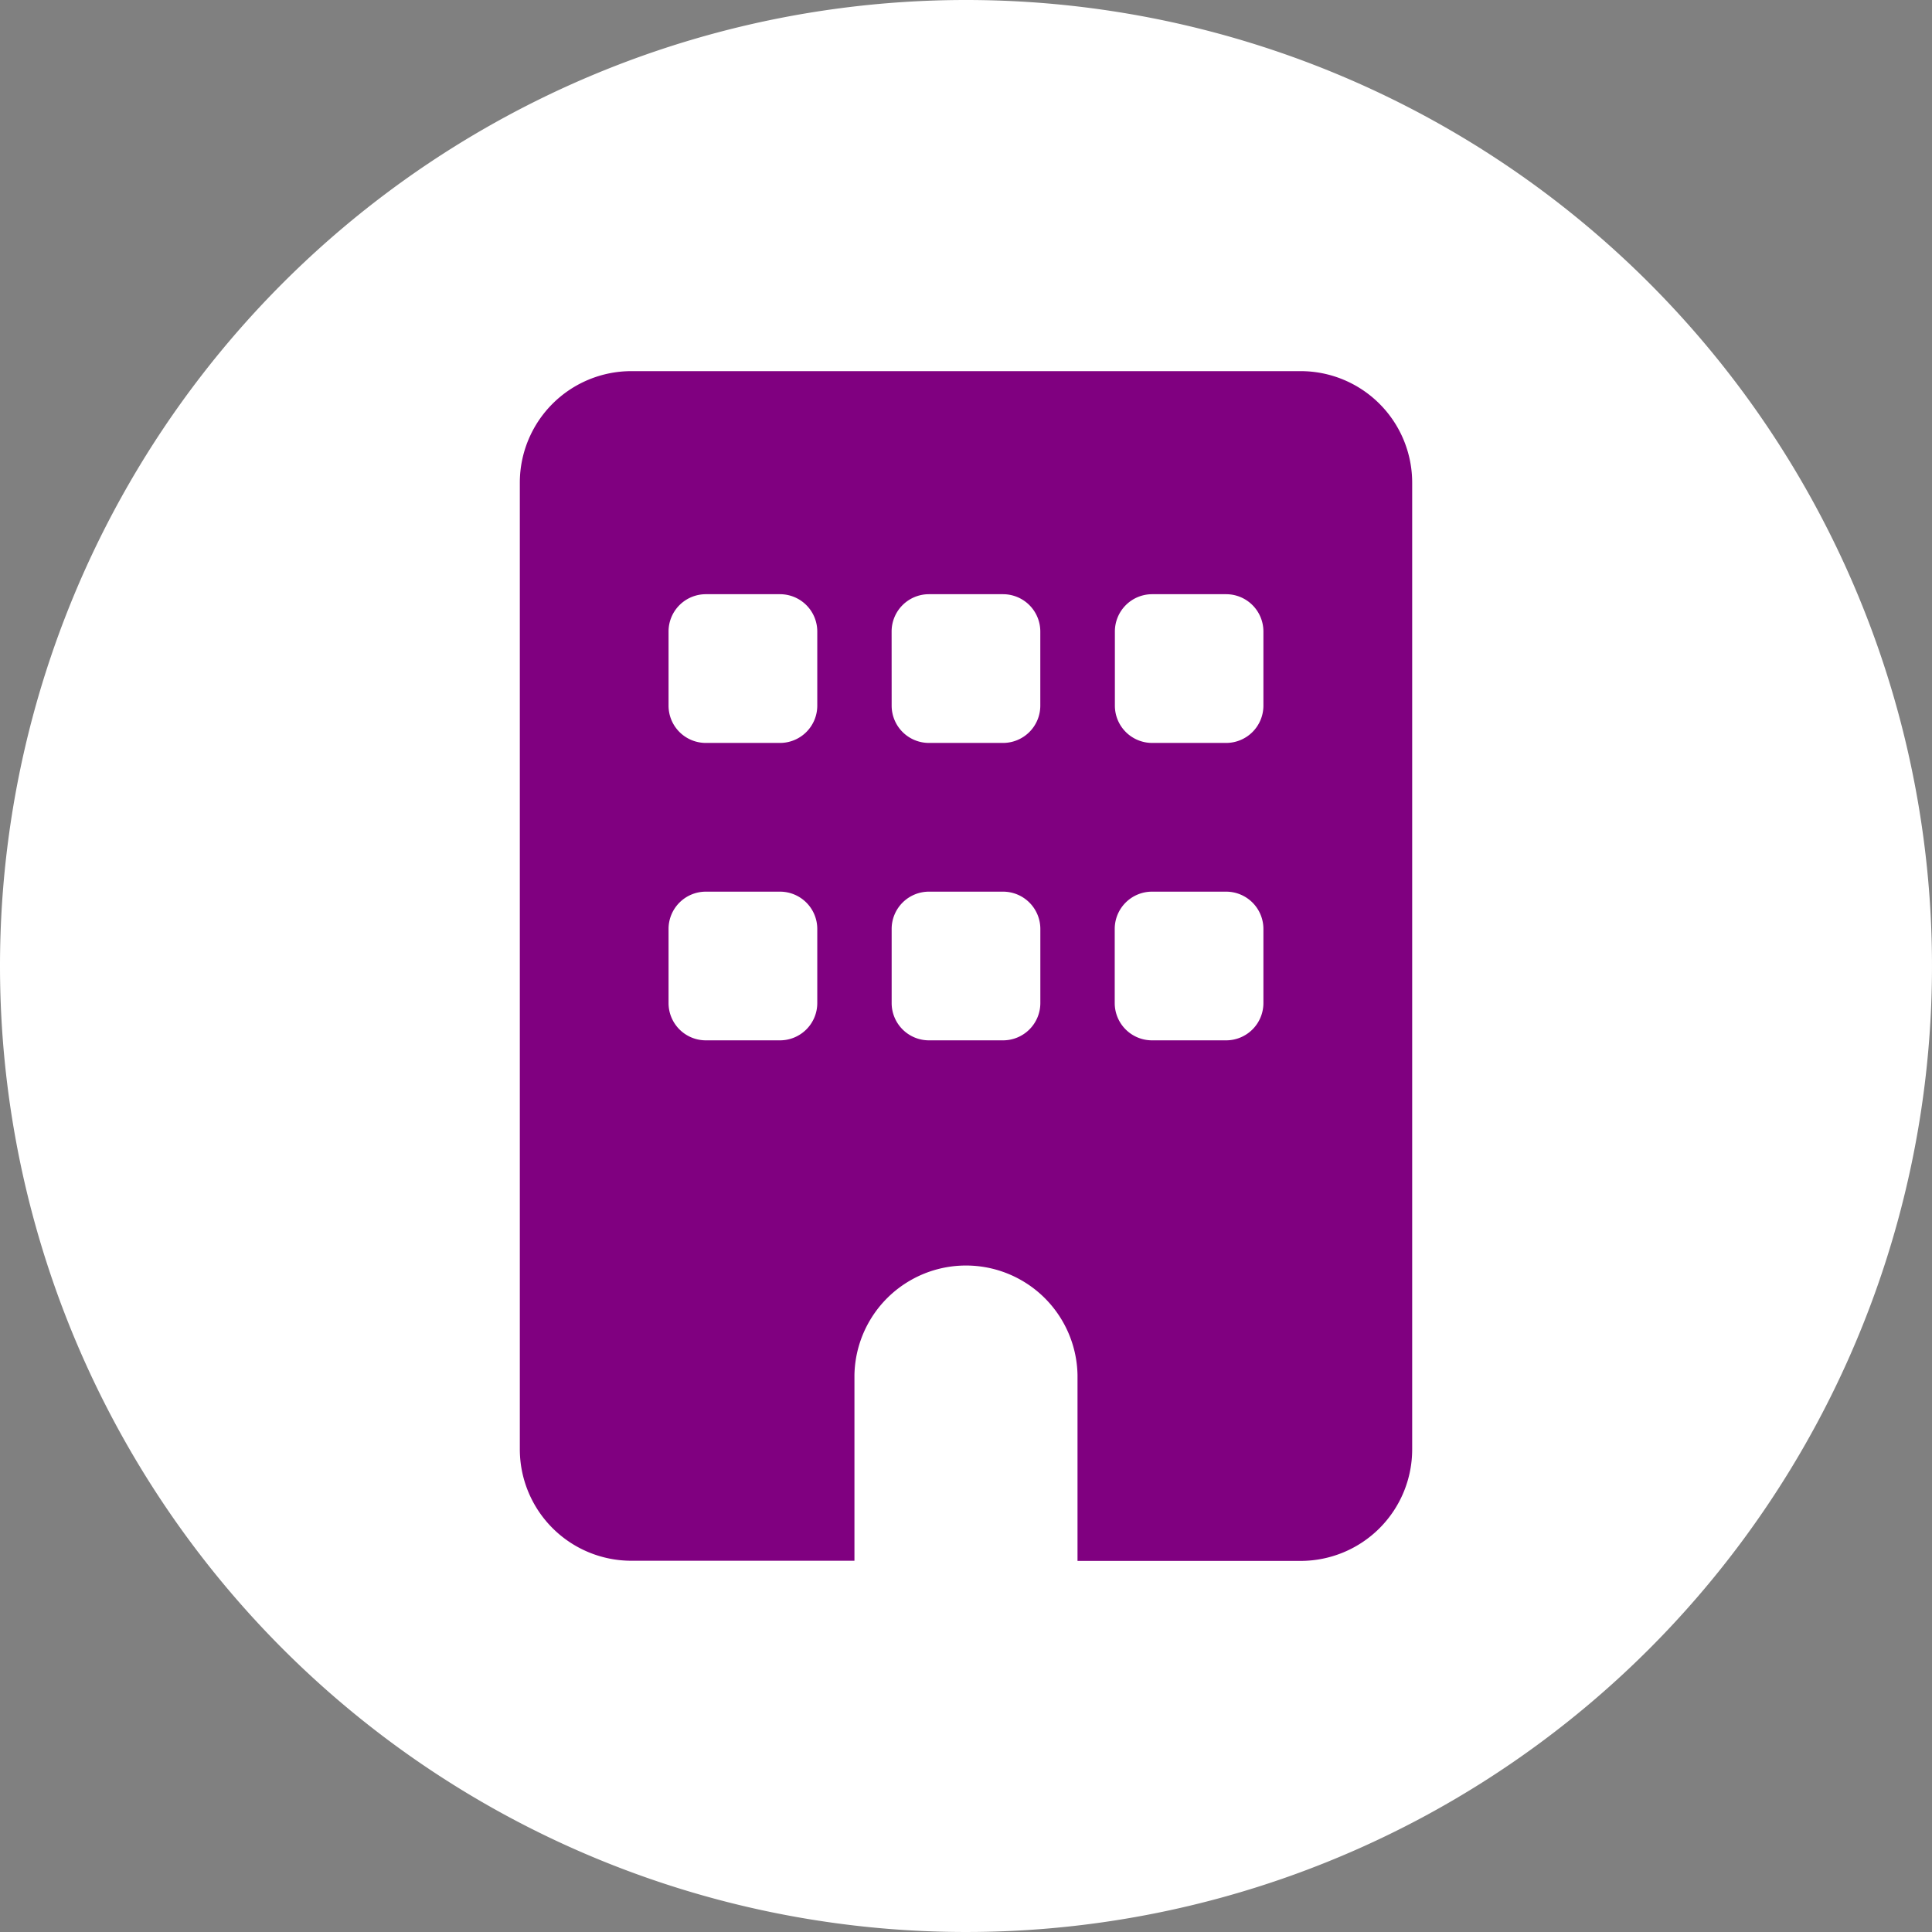 <svg xmlns="http://www.w3.org/2000/svg" width="50" height="50" viewBox="0 0 50 50"><rect x="0" y="0" width="50" height="50" fill="#808080" stroke="none"/><path d="M25,0A25,25,0,1,1,0,25,25,25,0,0,1,25,0Z" fill="#fff"/><path d="M2.887,0A2.887,2.887,0,0,0,0,2.887V27.9a2.887,2.887,0,0,0,2.887,2.887H8.66V25.98a2.887,2.887,0,0,1,5.773,0v4.811h5.773A2.887,2.887,0,0,0,23.094,27.9V2.887A2.887,2.887,0,0,0,20.207,0Zm.962,14.433a.965.965,0,0,1,.962-.962H6.736a.965.965,0,0,1,.962.962v1.924a.965.965,0,0,1-.962.962H4.811a.965.965,0,0,1-.962-.962Zm6.736-.962h1.924a.965.965,0,0,1,.962.962v1.924a.965.965,0,0,1-.962.962H10.585a.965.965,0,0,1-.962-.962V14.433A.965.965,0,0,1,10.585,13.471Zm4.811.962a.965.965,0,0,1,.962-.962h1.924a.965.965,0,0,1,.962.962v1.924a.965.965,0,0,1-.962.962H16.358a.965.965,0,0,1-.962-.962ZM4.811,5.773H6.736a.965.965,0,0,1,.962.962V8.66a.965.965,0,0,1-.962.962H4.811a.965.965,0,0,1-.962-.962V6.736A.965.965,0,0,1,4.811,5.773Zm4.811.962a.965.965,0,0,1,.962-.962h1.924a.965.965,0,0,1,.962.962V8.66a.965.965,0,0,1-.962.962H10.585a.965.965,0,0,1-.962-.962Zm6.736-.962h1.924a.965.965,0,0,1,.962.962V8.66a.965.965,0,0,1-.962.962H16.358A.965.965,0,0,1,15.4,8.66V6.736A.965.965,0,0,1,16.358,5.773Z" transform="translate(13.453 9.605)" fill="#800080"/></svg>